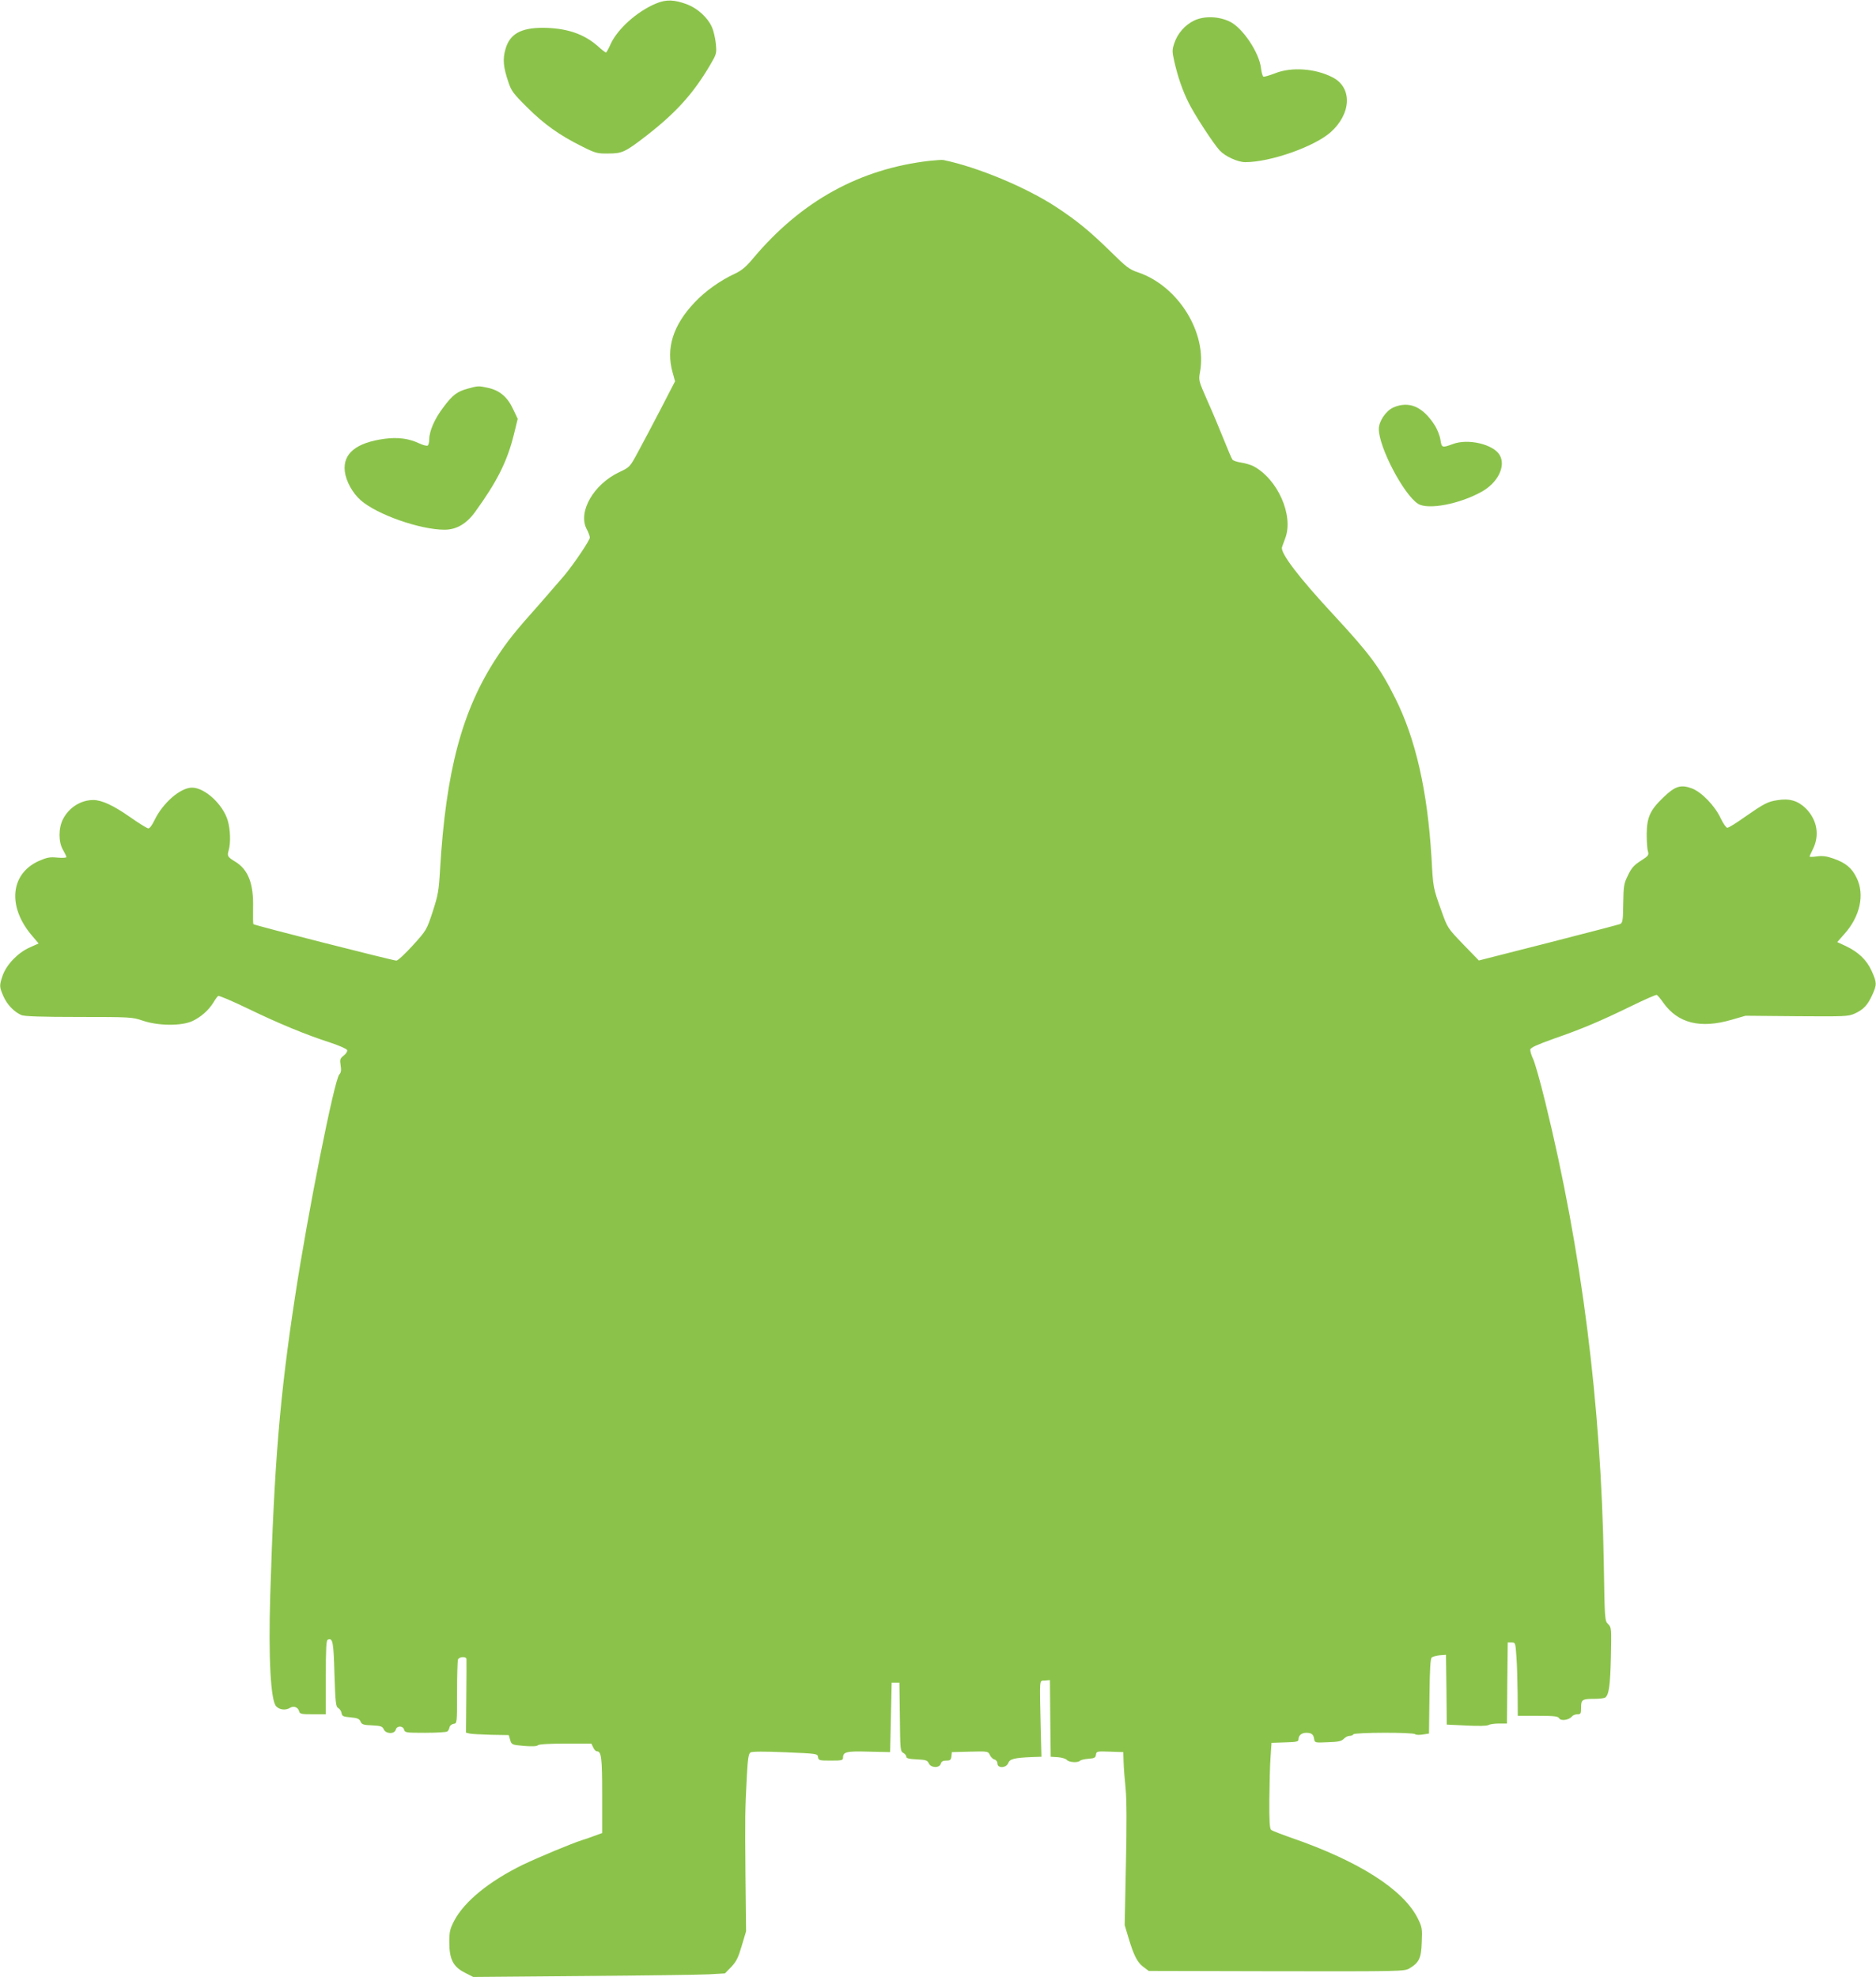 <?xml version="1.0" standalone="no"?>
<!DOCTYPE svg PUBLIC "-//W3C//DTD SVG 20010904//EN"
 "http://www.w3.org/TR/2001/REC-SVG-20010904/DTD/svg10.dtd">
<svg version="1.0" xmlns="http://www.w3.org/2000/svg"
 width="1215pt" height="1280pt" viewBox="0 0 1215 1280"
 preserveAspectRatio="xMidYMid meet">
<g transform="translate(0,1280) scale(0.1,-0.1)"
fill="#8bc34a" stroke="none">
<path d="M4248 12777 c-124 -52 -250 -166 -294 -264 -13 -29 -26 -53 -30 -53
-3 0 -27 18 -52 41 -92 81 -205 118 -356 119 -143 0 -214 -40 -242 -137 -19
-65 -15 -116 18 -213 19 -58 31 -75 122 -165 110 -110 210 -181 355 -253 88
-44 99 -47 170 -46 92 0 110 9 251 118 190 148 303 273 412 460 39 67 40 70
34 135 -4 36 -15 84 -26 107 -26 59 -91 119 -158 145 -85 32 -137 34 -204 6z"/>
<path d="M7734 12667 c-60 -29 -108 -84 -129 -148 -14 -42 -14 -53 0 -115 23
-102 54 -191 93 -269 38 -77 159 -263 201 -309 35 -38 117 -76 166 -76 162 0
444 99 552 193 136 121 143 291 12 357 -111 57 -266 68 -372 25 -37 -14 -71
-24 -75 -21 -5 3 -12 28 -15 55 -12 101 -119 261 -202 301 -72 35 -166 38
-231 7z"/>
<path d="M6023 11759 c-455 -52 -832 -260 -1143 -629 -48 -58 -76 -81 -120
-102 -94 -43 -194 -114 -262 -187 -139 -147 -186 -296 -142 -452 l16 -58 -92
-178 c-51 -98 -117 -223 -147 -278 -54 -100 -54 -100 -122 -132 -167 -79 -269
-257 -212 -368 12 -21 21 -47 21 -56 0 -17 -99 -165 -164 -244 -23 -27 -93
-108 -156 -180 -167 -187 -211 -243 -283 -352 -224 -341 -329 -733 -367 -1373
-8 -140 -13 -166 -48 -274 -39 -118 -40 -120 -128 -217 -49 -54 -97 -99 -107
-99 -20 0 -919 228 -926 236 -2 2 -3 49 -2 104 4 159 -31 249 -116 301 -49 30
-53 36 -42 73 14 47 11 136 -6 193 -31 105 -149 213 -231 213 -76 0 -190 -99
-244 -212 -15 -31 -31 -53 -40 -52 -8 1 -62 34 -120 75 -106 74 -180 108 -235
109 -81 0 -158 -48 -197 -124 -30 -58 -30 -149 0 -199 12 -21 22 -42 22 -47 0
-4 -26 -6 -58 -3 -50 5 -68 1 -121 -22 -184 -83 -204 -295 -45 -482 l44 -52
-60 -27 c-75 -34 -148 -110 -173 -181 -22 -65 -22 -72 6 -136 24 -53 68 -99
116 -120 18 -8 132 -12 371 -12 337 0 347 -1 415 -24 100 -34 249 -35 320 -3
56 26 106 70 138 122 11 19 25 38 30 41 5 4 91 -33 191 -81 202 -98 380 -171
535 -221 57 -19 106 -40 109 -48 3 -8 -6 -24 -22 -36 -24 -19 -26 -26 -20 -63
5 -32 3 -47 -9 -60 -32 -36 -204 -897 -286 -1437 -99 -646 -135 -1081 -161
-1940 -12 -401 3 -678 39 -714 23 -23 61 -27 90 -9 23 14 51 4 58 -22 5 -18
14 -20 89 -20 l84 0 0 239 c0 190 3 240 13 244 32 12 37 -9 43 -221 6 -189 9
-214 25 -222 10 -6 19 -20 21 -32 3 -20 10 -24 58 -28 44 -4 57 -9 65 -27 8
-19 18 -23 75 -25 56 -3 66 -6 75 -25 13 -31 70 -33 78 -3 7 27 47 27 54 0 5
-19 14 -20 137 -20 72 0 136 4 142 8 7 4 13 16 15 27 3 12 14 21 27 23 22 3
22 4 22 202 0 109 3 205 6 214 7 19 53 22 55 4 1 -7 0 -117 -1 -245 l-2 -232
24 -6 c12 -3 75 -6 138 -8 l115 -2 9 -31 c9 -31 11 -32 89 -39 52 -4 83 -3 90
4 7 7 72 11 179 11 l168 0 12 -25 c6 -14 17 -25 24 -25 29 0 34 -42 34 -284
l0 -245 -52 -19 c-29 -11 -64 -23 -78 -27 -62 -19 -285 -112 -385 -160 -218
-107 -376 -236 -443 -361 -28 -55 -32 -71 -32 -141 0 -109 25 -158 100 -196
l55 -28 710 6 c391 3 757 8 815 11 l105 6 41 42 c33 35 45 59 68 137 l28 94
-4 365 c-3 386 -3 413 9 639 6 115 11 146 24 154 10 6 87 7 225 1 206 -9 209
-9 212 -31 3 -22 8 -23 83 -23 71 0 79 2 79 19 0 38 23 43 167 39 l138 -3 5
225 5 225 25 0 25 0 3 -222 c2 -210 3 -223 22 -233 11 -6 20 -17 20 -25 0 -10
17 -15 68 -17 58 -3 68 -6 77 -25 13 -31 70 -33 78 -3 4 14 14 20 35 20 26 0
31 4 34 28 l3 27 118 3 c116 3 117 2 128 -22 6 -13 20 -27 30 -29 11 -3 19
-14 19 -26 0 -32 57 -30 70 3 10 27 39 34 155 39 l60 2 -5 190 c-7 331 -10
300 27 303 l33 3 2 -248 3 -248 47 -3 c25 -2 52 -10 58 -18 14 -16 71 -19 85
-5 6 6 30 11 55 13 38 3 45 6 48 26 3 22 6 23 90 20 l87 -3 2 -65 c1 -36 7
-112 13 -170 7 -70 8 -235 2 -495 l-8 -390 24 -80 c35 -117 57 -160 96 -190
l36 -27 827 -2 c811 -1 829 -1 862 19 62 37 76 66 79 169 4 86 2 98 -24 151
-93 189 -380 373 -823 526 -63 22 -120 44 -128 50 -10 9 -13 54 -12 198 1 102
4 227 8 276 l6 90 88 3 c75 2 87 5 87 20 0 25 20 42 50 42 34 0 47 -10 51 -40
4 -24 5 -25 89 -21 68 2 89 7 103 22 10 10 26 19 37 19 10 0 22 4 25 10 8 13
387 14 400 1 6 -5 28 -6 50 -2 l40 6 3 242 c2 176 6 244 15 251 6 5 30 12 52
14 l40 3 3 -226 2 -226 126 -6 c76 -4 133 -3 144 3 10 6 41 10 69 10 l51 0 2
263 3 262 25 0 c24 0 25 -2 31 -90 4 -49 7 -156 8 -237 l1 -148 130 0 c108 0
130 -3 138 -16 11 -19 63 -12 83 12 6 8 22 14 35 14 22 0 24 4 24 44 0 51 7
56 88 56 31 0 62 4 68 8 24 17 33 78 37 260 4 190 4 194 -18 216 -22 22 -22
27 -28 397 -17 1027 -143 2021 -378 2979 -33 135 -69 263 -81 286 -11 23 -18
49 -17 59 3 12 45 31 154 70 179 62 298 112 503 212 84 41 157 73 162 71 5 -2
24 -24 42 -50 95 -134 240 -170 443 -111 l90 26 331 -3 c312 -2 333 -2 376 17
57 26 84 55 114 121 30 67 30 79 -4 155 -33 72 -85 122 -169 162 l-54 25 45
51 c103 114 134 256 81 364 -31 65 -71 98 -151 126 -43 15 -70 19 -106 14 -26
-4 -48 -4 -48 -1 0 3 9 22 19 43 48 92 31 193 -43 268 -51 50 -106 67 -184 54
-63 -9 -88 -23 -212 -109 -54 -39 -105 -70 -113 -70 -7 0 -27 28 -43 62 -37
80 -123 169 -186 193 -72 27 -109 15 -184 -57 -87 -83 -108 -130 -109 -238 0
-47 3 -97 8 -112 7 -25 3 -30 -47 -62 -42 -27 -60 -46 -82 -93 -27 -54 -29
-68 -31 -183 -1 -110 -4 -125 -20 -133 -10 -4 -220 -59 -467 -122 l-448 -114
-102 105 c-100 104 -101 106 -139 212 -56 156 -55 151 -66 352 -26 428 -102
766 -235 1030 -99 198 -163 284 -399 539 -225 242 -346 401 -334 438 3 10 13
36 21 58 56 148 -50 386 -209 468 -17 8 -51 18 -77 22 -26 4 -51 12 -56 19 -5
6 -30 65 -56 130 -26 65 -73 178 -106 251 -57 130 -58 132 -48 186 47 254
-141 557 -400 645 -57 19 -77 34 -180 136 -135 132 -218 200 -352 288 -195
128 -511 259 -730 304 -8 2 -47 -1 -87 -5z"/>
<path d="M3031 10284 c-70 -19 -100 -41 -160 -122 -56 -73 -91 -154 -91 -207
0 -19 -5 -37 -10 -40 -6 -4 -32 3 -57 15 -66 31 -136 40 -221 29 -186 -25
-272 -96 -259 -211 8 -64 50 -141 104 -188 105 -92 384 -190 542 -190 77 0
142 38 198 115 142 196 208 327 251 501 l25 102 -31 65 c-36 77 -87 120 -163
136 -61 13 -61 13 -128 -5z"/>
<path d="M9023 10161 c-48 -22 -93 -89 -93 -139 0 -118 161 -425 254 -484 64
-41 269 -2 412 78 105 58 158 166 117 237 -40 70 -204 109 -303 72 -71 -26
-73 -25 -81 28 -4 26 -21 69 -38 95 -77 120 -167 158 -268 113z"/>
</g>
</svg>
